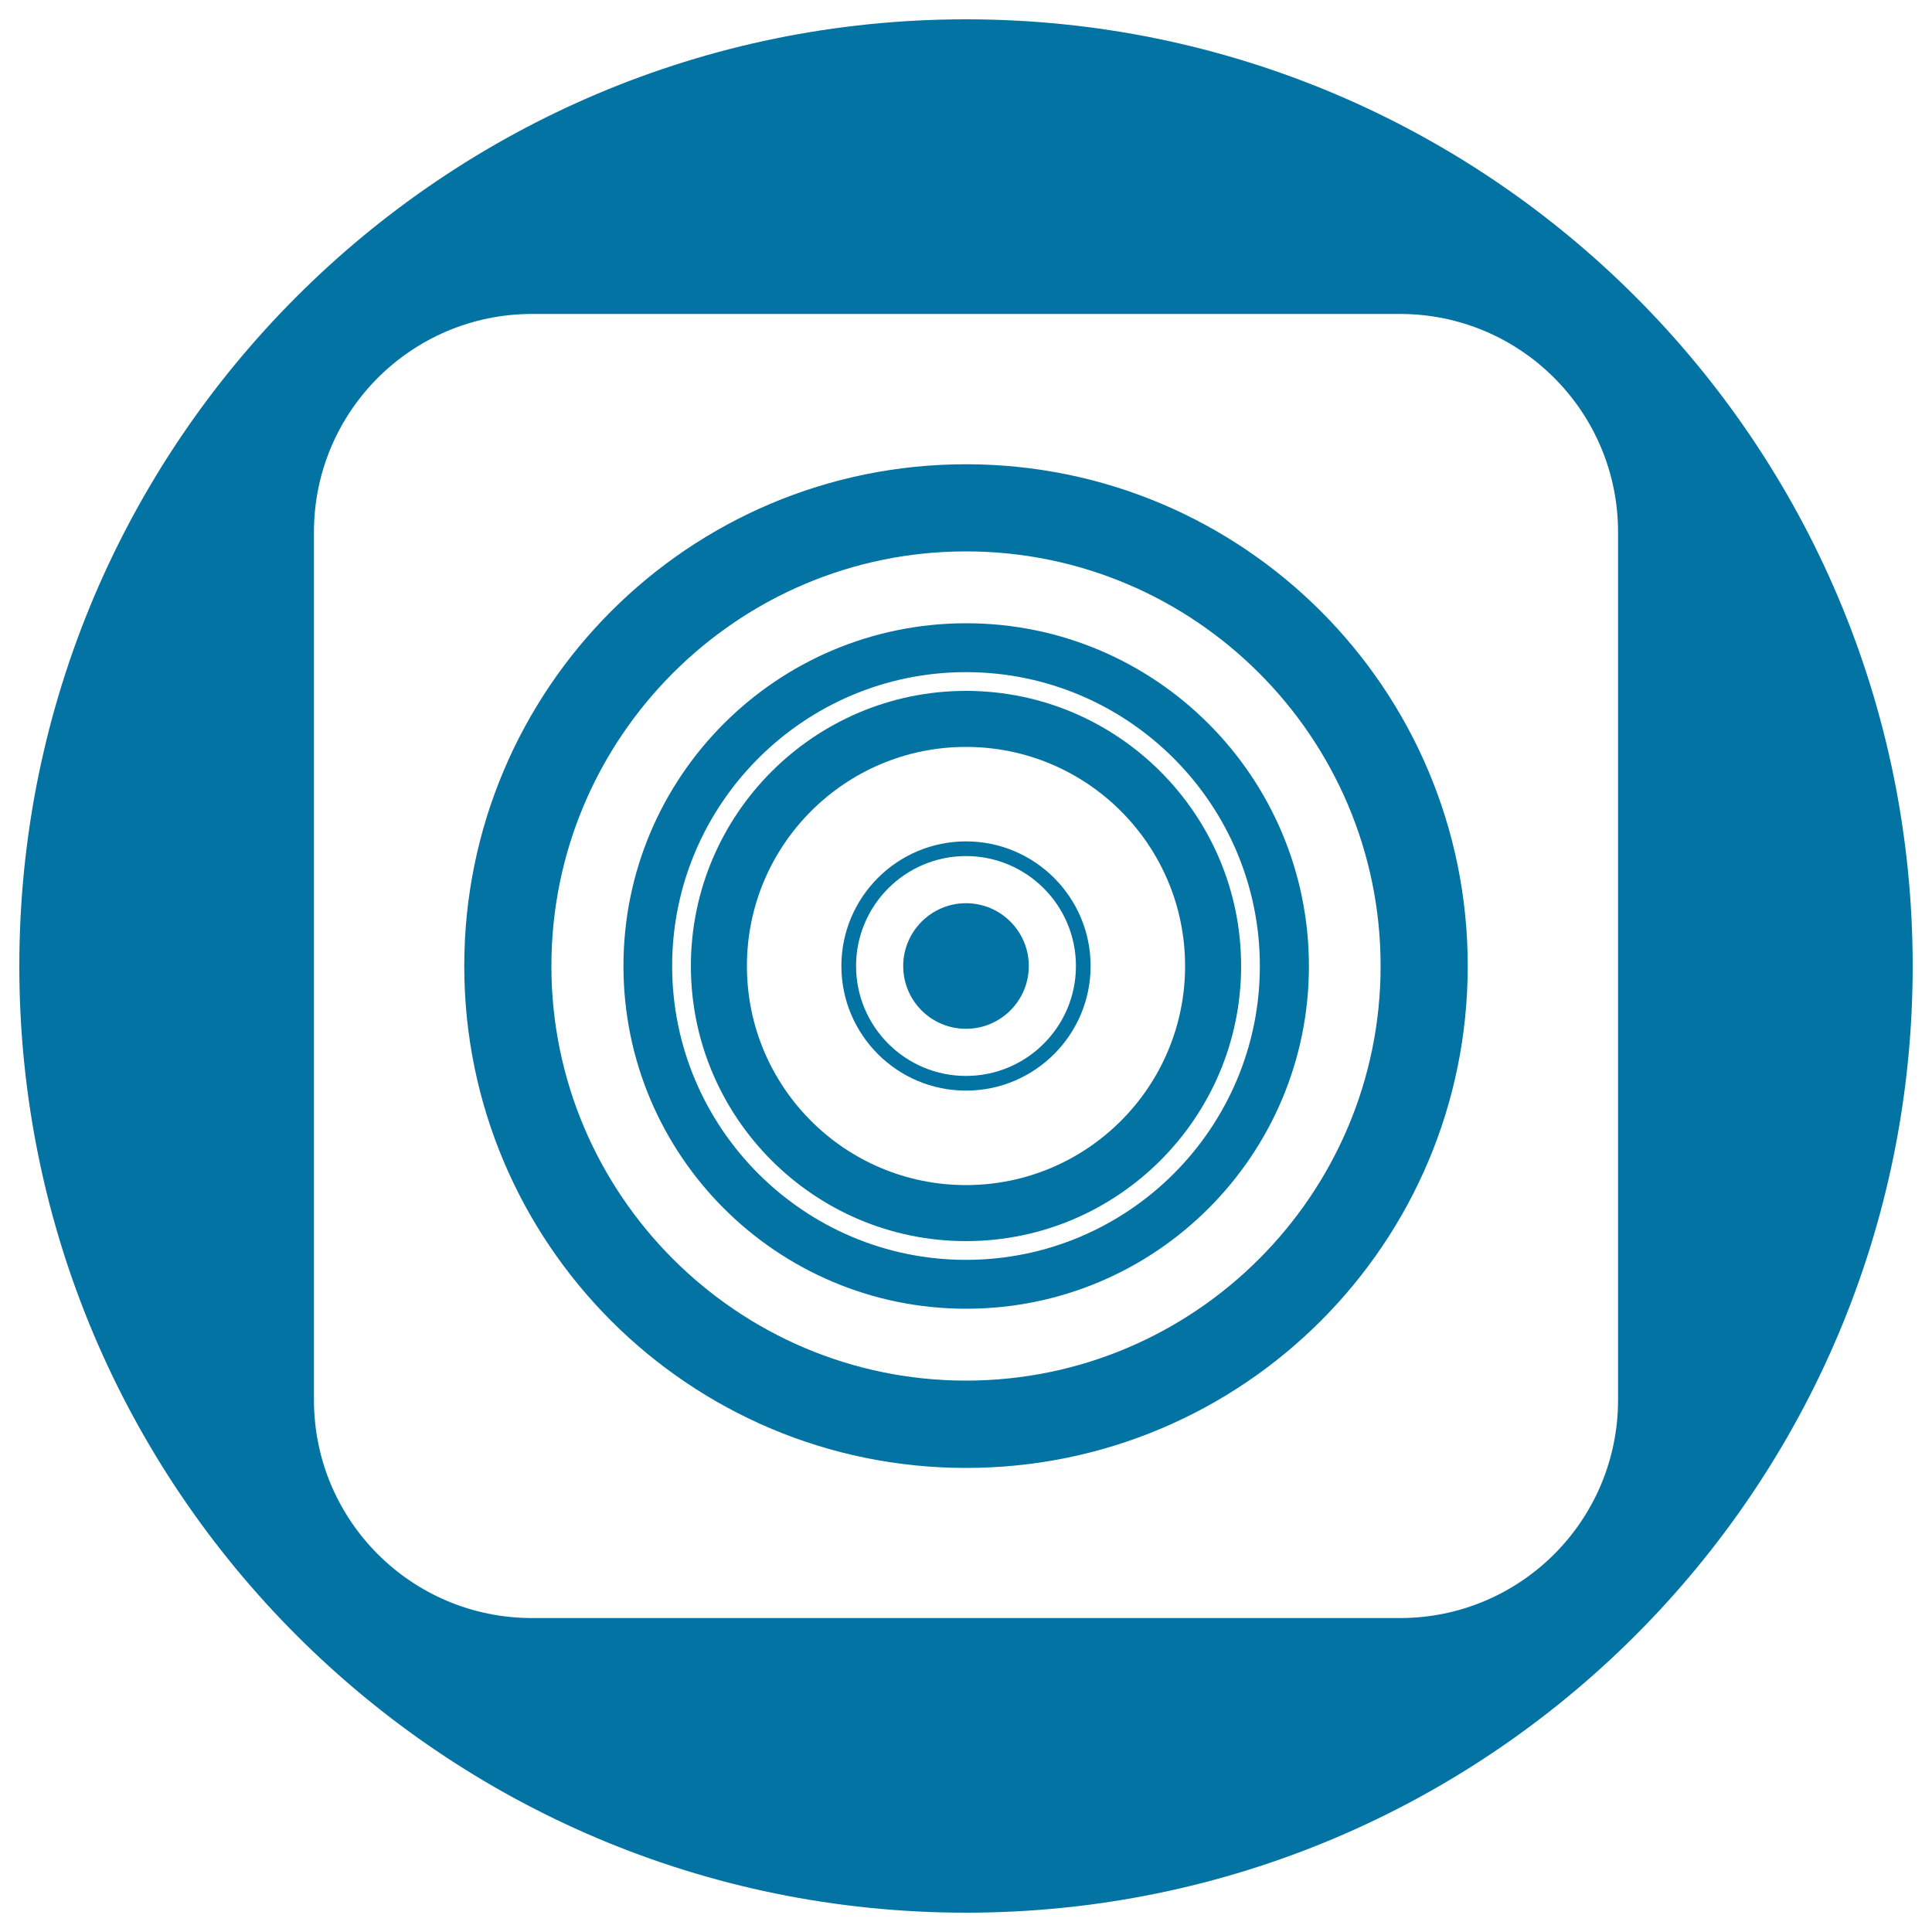 <svg xmlns="http://www.w3.org/2000/svg" viewBox="0 0 1000 1000" style="fill:#0273a2">
<title>Viddy Logotype SVG icon</title>
<g><g><path d="M500.1,322.6c-98,0-177.4,79.4-177.4,177.4c0,98,79.4,177.4,177.4,177.4c98,0,177.4-79.4,177.4-177.4C677.4,402,598,322.6,500.1,322.6z M500,652.1c-83.9,0-152.1-68.3-152.1-152.1c0-83.9,68.3-152.1,152.1-152.1S652.1,416.1,652.1,500C652.1,583.9,583.9,652.1,500,652.1z"/><path d="M500,357.6c-78.5,0-142.4,63.9-142.4,142.4c0,78.5,63.9,142.4,142.4,142.4S642.4,578.5,642.4,500C642.4,421.5,578.5,357.6,500,357.6z M500,613.4c-62.6,0-113.4-50.7-113.4-113.4c0-62.6,50.8-113.4,113.4-113.4c62.6,0,113.4,50.8,113.4,113.4C613.4,562.6,562.6,613.4,500,613.4z"/><path d="M500,435.5c-35.6,0-64.5,28.9-64.5,64.5s28.9,64.5,64.5,64.5c35.6,0,64.5-28.9,64.5-64.5S535.6,435.5,500,435.5z M500,556.9c-31.4,0-56.9-25.5-56.9-56.9s25.5-56.9,56.9-56.9c31.4,0,56.9,25.5,56.9,56.9S531.4,556.9,500,556.9z"/><path d="M500,10C229.4,10,10,229.4,10,500c0,270.6,219.4,490,490,490s490-219.4,490-490C990,229.4,770.6,10,500,10z M837.5,724.6c0,62.4-50.5,112.9-112.9,112.9H275.4c-62.4,0-112.9-50.5-112.9-112.9V275.4c0-62.4,50.6-112.9,112.9-112.9h449.2c62.4,0,112.9,50.6,112.9,112.9L837.5,724.6L837.5,724.6z"/><path d="M500,467.5c17.9,0,32.5,14.5,32.5,32.5c0,17.9-14.5,32.5-32.5,32.5s-32.5-14.5-32.5-32.5C467.5,482.1,482.1,467.5,500,467.5z"/><path d="M500,240.3c-143.5,0-259.7,116.3-259.7,259.7c0,143.5,116.3,259.8,259.7,259.8c143.4,0,259.7-116.3,259.7-259.8C759.7,356.5,643.4,240.3,500,240.3z M500,714.6c-118.3,0-214.6-96.3-214.6-214.6c0-118.3,96.3-214.6,214.6-214.6S714.6,381.7,714.6,500C714.6,618.3,618.3,714.6,500,714.6z"/></g></g>
</svg>